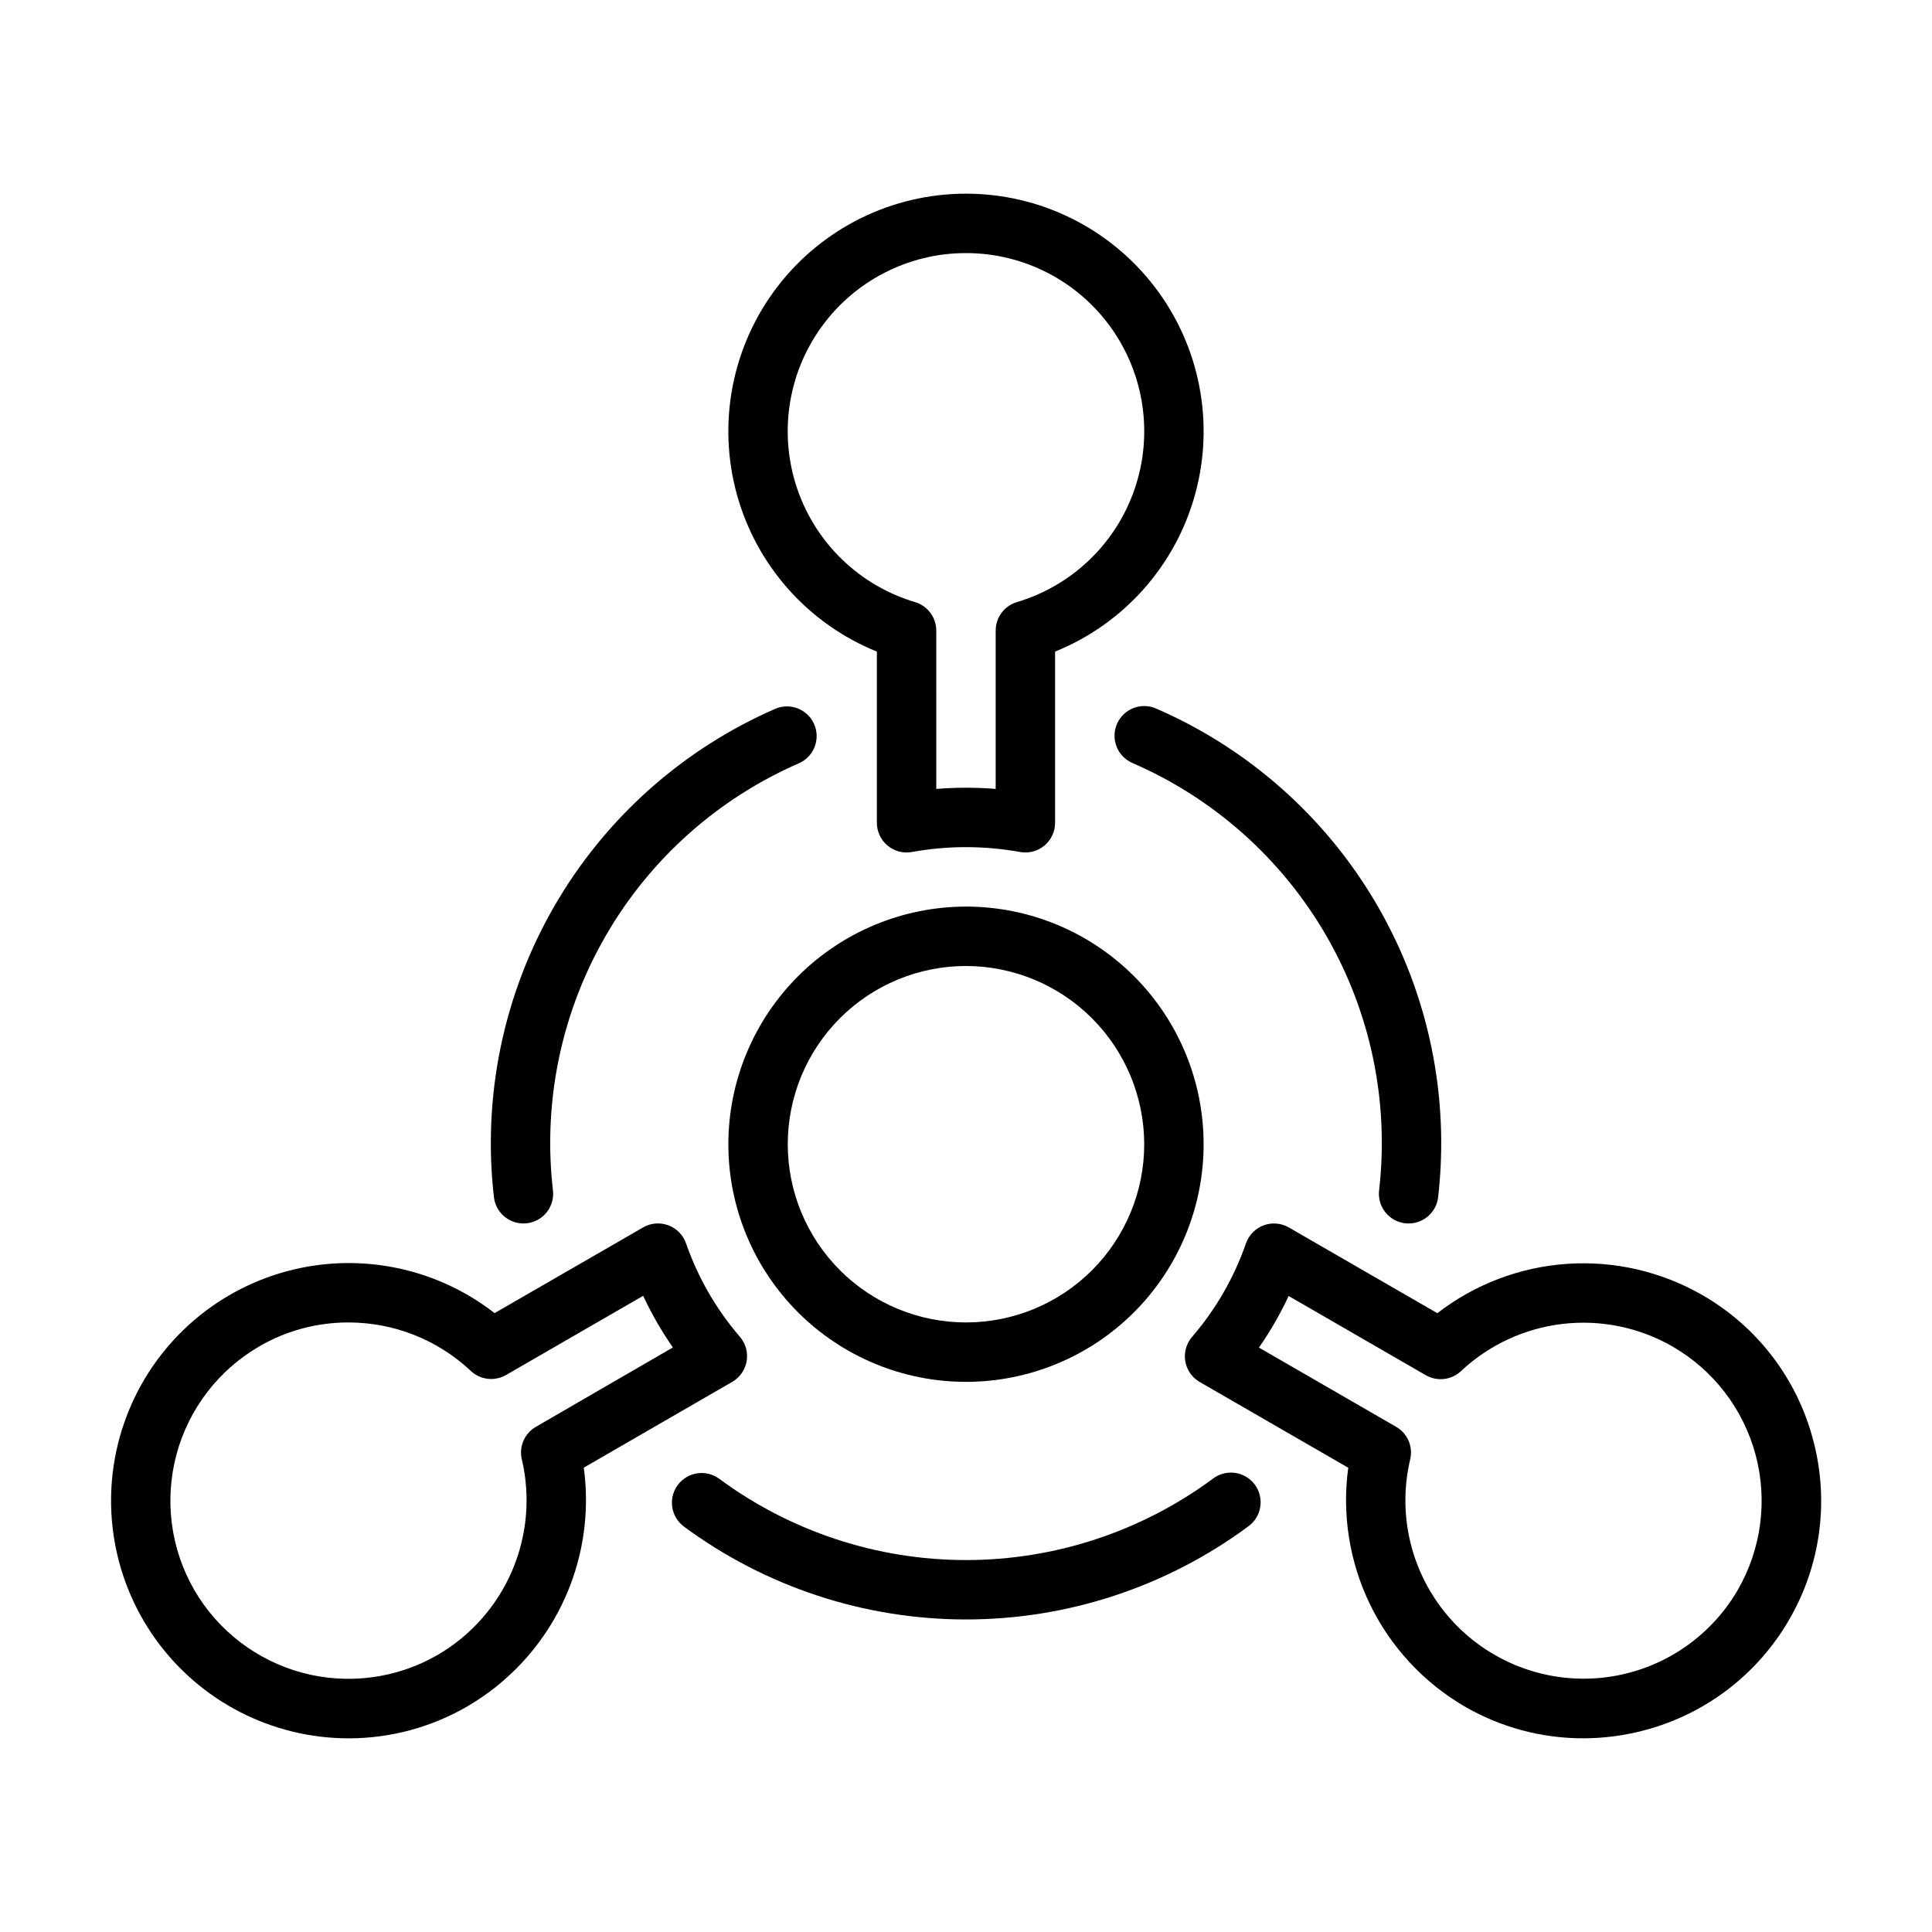 <?xml version="1.0" encoding="UTF-8"?>
<!-- Uploaded to: ICON Repo, www.iconrepo.com, Generator: ICON Repo Mixer Tools -->
<svg fill="#000000" width="800px" height="800px" version="1.1" viewBox="144 144 512 512" xmlns="http://www.w3.org/2000/svg">
 <g>
  <path d="m337.02 447.23c0 16.703 6.633 32.723 18.445 44.531 11.809 11.809 27.828 18.445 44.531 18.445 16.699 0 32.719-6.637 44.531-18.445 11.809-11.809 18.445-27.828 18.445-44.531s-6.637-32.719-18.445-44.531c-11.812-11.809-27.832-18.445-44.531-18.445-16.699 0.02-32.707 6.66-44.512 18.465-11.805 11.809-18.445 27.816-18.465 44.512zm110.21 0c0 12.527-4.977 24.539-13.832 33.398-8.859 8.859-20.875 13.832-33.398 13.832-12.527 0-24.543-4.973-33.398-13.832-8.859-8.859-13.836-20.871-13.836-33.398 0-12.527 4.977-24.539 13.836-33.398 8.855-8.855 20.871-13.832 33.398-13.832 12.52 0.012 24.527 4.992 33.379 13.848 8.855 8.855 13.836 20.859 13.852 33.383z"/>
  <path d="m440.02 335.82c-1.742 3.984 0.074 8.625 4.055 10.367 21.602 9.355 39.621 25.406 51.398 45.785 11.777 20.379 16.688 44.008 14.012 67.395-0.266 2.07 0.301 4.164 1.582 5.816 1.277 1.652 3.16 2.727 5.234 2.992 0.332 0.035 0.664 0.055 1 0.055 3.961 0 7.309-2.949 7.809-6.883 3.09-26.758-2.504-53.801-15.961-77.133-13.457-23.336-34.059-41.723-58.77-52.445-3.981-1.738-8.617 0.074-10.359 4.051z"/>
  <path d="m282.71 468.23c0.332 0 0.668-0.02 1-0.055 2.07-0.266 3.953-1.34 5.231-2.992 1.281-1.652 1.852-3.746 1.586-5.816-2.684-23.387 2.227-47.012 14.004-67.391 11.773-20.379 29.789-36.43 51.387-45.789 3.844-1.82 5.547-6.363 3.844-10.262-1.699-3.898-6.191-5.738-10.141-4.156-24.707 10.727-45.309 29.113-58.762 52.449-13.453 23.332-19.047 50.375-15.953 77.129 0.5 3.93 3.844 6.879 7.805 6.883z"/>
  <path d="m465.39 535.9c-18.934 13.984-41.852 21.531-65.387 21.531-23.539 0-46.457-7.547-65.391-21.531-1.68-1.242-3.781-1.762-5.848-1.453-2.062 0.312-3.922 1.43-5.16 3.109-2.582 3.496-1.84 8.426 1.656 11.008 21.641 15.984 47.836 24.609 74.738 24.609s53.094-8.625 74.734-24.609c1.734-1.219 2.906-3.082 3.246-5.176 0.34-2.09-0.176-4.234-1.434-5.938-1.262-1.707-3.152-2.832-5.254-3.125-2.098-0.293-4.227 0.277-5.902 1.574z"/>
  <path d="m376.38 316.68v45.359c0 2.34 1.035 4.555 2.832 6.051 1.797 1.5 4.164 2.117 6.465 1.695 9.469-1.715 19.168-1.715 28.637 0 2.301 0.422 4.668-0.195 6.465-1.695 1.797-1.496 2.836-3.711 2.832-6.051v-45.359c18.207-7.363 31.938-22.801 37.125-41.742 5.188-18.945 1.242-39.223-10.672-54.836-11.914-15.613-30.43-24.777-50.066-24.777-19.641 0-38.156 9.164-50.07 24.777-11.914 15.613-15.859 35.891-10.672 54.836 5.191 18.941 18.918 34.379 37.125 41.742zm23.617-105.61c15.254-0.004 29.574 7.363 38.441 19.777 8.867 12.414 11.191 28.348 6.242 42.777-4.949 14.434-16.562 25.582-31.184 29.941-3.34 0.992-5.629 4.059-5.629 7.543v41.965c-2.606-0.211-5.234-0.316-7.871-0.316s-5.266 0.102-7.871 0.316l-0.004-41.965c0-3.484-2.289-6.551-5.629-7.543-14.617-4.359-26.234-15.508-31.184-29.941-4.949-14.43-2.625-30.363 6.242-42.777 8.871-12.414 23.188-19.781 38.445-19.777z"/>
  <path d="m338.05 510.21c2.027-1.172 3.43-3.188 3.82-5.496 0.395-2.312-0.262-4.676-1.789-6.453-6.281-7.285-11.125-15.688-14.281-24.773-0.777-2.211-2.496-3.965-4.695-4.777-2.195-0.816-4.644-0.605-6.672 0.566l-39.359 22.711c-16.062-12.492-37.172-16.453-56.668-10.637-19.5 5.816-34.984 20.699-41.574 39.949-6.594 19.25-3.477 40.5 8.367 57.047 11.84 16.547 30.945 26.355 51.293 26.328 11.035-0.012 21.875-2.941 31.41-8.496 10.816-6.312 19.516-15.688 25-26.945 5.484-11.258 7.504-23.891 5.812-36.297zm-55.758 20.523c2.32 9.879 1.414 20.246-2.594 29.574-4.008 9.324-10.902 17.121-19.668 22.238-10.848 6.281-23.746 7.996-35.855 4.766-12.109-3.234-22.438-11.145-28.711-21.996-6.254-10.859-7.941-23.758-4.695-35.859s11.164-22.422 22.012-28.691c7.141-4.137 15.246-6.309 23.5-6.301 12.066-0.023 23.688 4.57 32.48 12.832 2.527 2.391 6.328 2.836 9.344 1.094l36.344-20.988v0.004c2.227 4.777 4.863 9.355 7.871 13.68l-36.305 21.035c-3.016 1.742-4.531 5.258-3.723 8.645z"/>
  <path d="m624.44 525.37c-4.293-16.141-14.863-29.891-29.355-38.195-10.859-6.231-23.328-9.098-35.82-8.238-12.492 0.859-24.445 5.41-34.352 13.074l-39.359-22.719c-2.031-1.172-4.481-1.379-6.676-0.562-2.199 0.82-3.918 2.574-4.691 4.789-3.152 9.086-8 17.488-14.277 24.773-1.531 1.777-2.191 4.144-1.797 6.457 0.391 2.312 1.793 4.328 3.828 5.5l39.359 22.719c-1.695 12.402 0.324 25.031 5.805 36.289 5.484 11.254 14.18 20.633 24.988 26.945 9.543 5.547 20.383 8.469 31.418 8.473 5.535-0.004 11.043-0.73 16.391-2.164 16.152-4.289 29.93-14.844 38.273-29.324 8.391-14.461 10.645-31.68 6.266-47.816zm-19.891 39.945c-7.641 13.184-21.168 21.871-36.332 23.336-15.168 1.465-30.105-4.481-40.125-15.957-10.02-11.48-13.883-27.086-10.383-41.914 0.816-3.394-0.699-6.918-3.723-8.66l-36.352-20.996c3.012-4.32 5.644-8.898 7.871-13.672l36.344 20.988c3.016 1.738 6.816 1.293 9.348-1.098 7.402-6.941 16.84-11.32 26.922-12.496 10.082-1.176 20.273 0.914 29.078 5.965 10.855 6.254 18.781 16.562 22.035 28.656 3.254 12.098 1.566 24.992-4.684 35.848z"/>
 </g>
</svg>